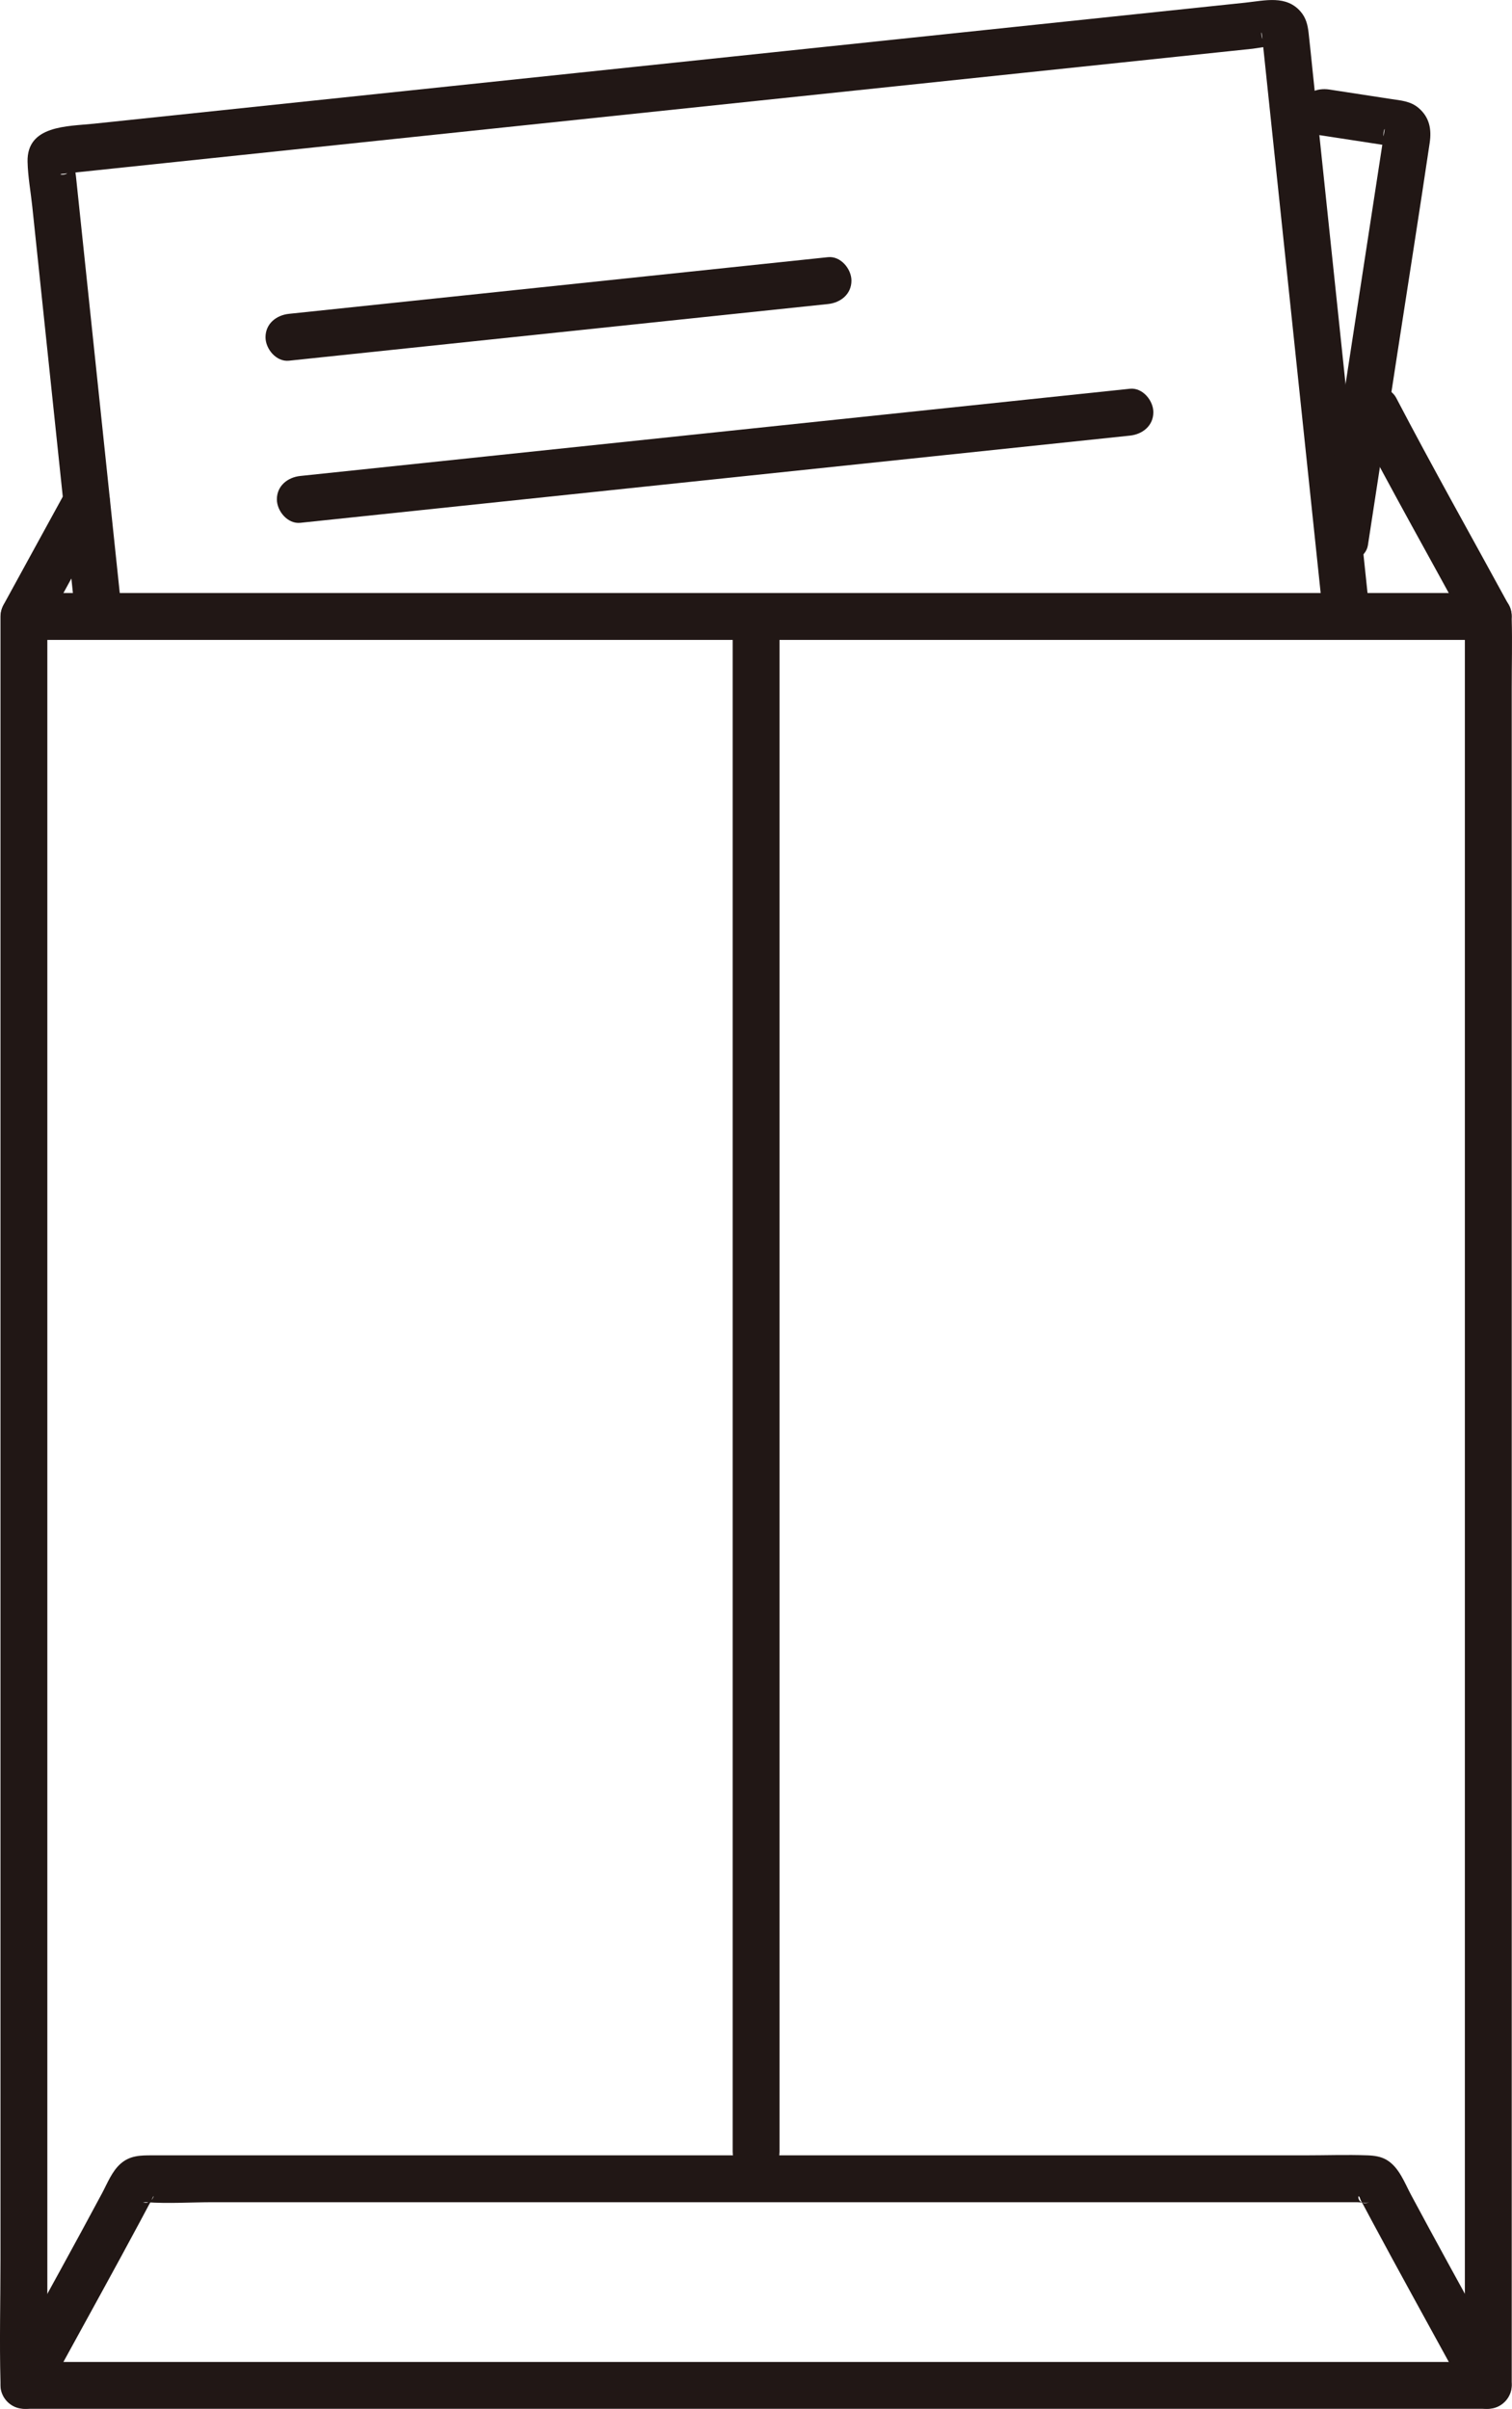 <?xml version="1.0" encoding="UTF-8"?><svg id="b" xmlns="http://www.w3.org/2000/svg" width="154.877" height="246.731" viewBox="0 0 154.877 246.731"><defs><style>.e{fill:#211715;}</style></defs><g id="c"><g id="d"><path class="e" d="M139.829,44.378h1.12l-2.072-1.189c3.718,7.115,7.659,14.111,11.5,21.16,1.479,2.713,5.625.293,4.145-2.423-3.841-7.049-7.782-14.045-11.5-21.16-.386-.739-1.258-1.189-2.072-1.189h-1.12c-3.089,0-3.094,4.8,0,4.8h0Z"/><path class="e" d="M4.522,64.349c2.134-3.919,4.293-7.823,6.43-11.74.601-1.102.308-2.666-.861-3.284-1.122-.593-2.642-.316-3.284.861-2.137,3.917-4.296,7.821-6.43,11.74-.6,1.102-.309,2.666.861,3.284,1.121.592,2.643.316,3.284-.861h0Z"/><path class="e" d="M12.519,63.138c-.556-5.287-1.112-10.574-1.667-15.861-.878-8.355-1.757-16.71-2.635-25.065l-.438-4.166c-.041-.39-.213-1.241-.117-1.487l-.617,1.059c-.365.451-1.243.216-.633.187.118-.006.236-.025.354-.037.277-.029.553-.058.83-.087.735-.077,1.471-.155,2.206-.232,2.04-.214,4.079-.429,6.119-.643,6.278-.66,12.556-1.32,18.835-1.98,19.023-2,38.046-4,57.068-5.999,6.366-.669,12.732-1.338,19.098-2.007,3.244-.341,6.487-.682,9.731-1.023,1.723-.181,3.447-.362,5.17-.543.825-.087,1.65-.173,2.474-.26.56-.059,1.816-.341,2.198-.191l-1.059-.617c-.32-.258-.243-1.433-.161-.507.035.396.083.791.125,1.186l.462,4.393,1.491,14.172c1.133,10.771,2.266,21.542,3.399,32.313.259,2.466.519,4.931.778,7.397.136,1.289,1.006,2.4,2.4,2.4,1.192,0,2.536-1.103,2.4-2.4-.399-3.795-.798-7.59-1.198-11.385-.833-7.916-1.665-15.832-2.498-23.748l-2.164-20.57c-.144-1.367-.273-2.735-.431-4.1-.091-.783-.263-1.49-.782-2.109-1.485-1.768-3.695-1.166-5.703-.955-4.172.438-8.344.877-12.517,1.315-15.367,1.615-30.735,3.23-46.102,4.846-12.265,1.289-24.529,2.579-36.794,3.868-7.514.79-15.029,1.58-22.543,2.37-2.673.281-6.859.145-6.775,3.894.034,1.522.324,3.079.483,4.592.784,7.461,1.569,14.922,2.353,22.382.651,6.189,1.301,12.377,1.952,18.566l.109,1.034c.136,1.289,1.006,2.4,2.4,2.4,1.193,0,2.536-1.103,2.4-2.4h0Z"/><path class="e" d="M30.761,53.552c22.032-2.316,44.065-4.631,66.097-6.947,6.294-.662,12.588-1.323,18.882-1.985,1.289-.135,2.4-1.006,2.4-2.4,0-1.193-1.103-2.536-2.4-2.4-22.031,2.316-44.062,4.631-66.093,6.947-6.295.662-12.591,1.323-18.886,1.985-1.289.135-2.4,1.006-2.4,2.4,0,1.193,1.103,2.536,2.4,2.4h0Z"/><path class="e" d="M84.815,26.342c-18.406,1.935-36.812,3.869-55.218,5.804-1.289.135-2.4,1.006-2.4,2.4,0,1.193,1.103,2.536,2.4,2.4,18.406-1.935,36.812-3.869,55.218-5.804,1.289-.135,2.4-1.006,2.4-2.4,0-1.193-1.103-2.536-2.4-2.4h0Z"/><path class="e" d="M140.118,55.845c1.002-6.528,2.005-13.056,3.007-19.584,1.107-7.209,2.252-14.413,3.321-21.628.205-1.385-.014-2.6-1.116-3.555-.841-.73-1.833-.781-2.873-.941-2.095-.322-4.189-.643-6.284-.965-1.28-.196-2.581.324-2.952,1.676-.312,1.136.387,2.754,1.676,2.952l4.015.616,2.644.406c.304.047.918.072,1.109.212l-.861-.861c-.274-.374.135-1.426-.002-.717-.055.287-.089.58-.133.869l-.464,3.022-1.532,9.98c-1.136,7.396-2.271,14.792-3.407,22.188-.259,1.685-.517,3.369-.776,5.054-.196,1.28.324,2.581,1.676,2.952,1.136.312,2.754-.387,2.952-1.676h0Z"/><path class="e" d="M152.449,60.742c-9.628,0-19.256,0-28.884,0-23.67,0-47.34,0-71.01,0-16.702,0-33.404,0-50.106,0-1.297,0-2.4,1.1-2.4,2.4v168.255c0,4.2-.111,8.417,0,12.615.003.106,0,.212,0,.318,0,1.297,1.1,2.4,2.4,2.4,19.653,0,39.305,0,58.958,0,19.033,0,38.066,0,57.099,0,11.314,0,22.629,0,33.943,0,1.297,0,2.4-1.1,2.4-2.4,0-1.681,0-3.363,0-5.044,0-4.422,0-8.844,0-13.266,0-6.497,0-12.995,0-19.492,0-7.947,0-15.894,0-23.841,0-8.653,0-17.306,0-25.96,0-8.769,0-17.538,0-26.307,0-8.134,0-16.268,0-24.402,0-6.875,0-13.75,0-20.625,0-4.968,0-9.936,0-14.904,0-2.343.062-4.696,0-7.038-.003-.103,0-.207,0-.31,0-3.089-4.8-3.094-4.8,0,0,1.619,0,3.239,0,4.858,0,4.374,0,8.747,0,13.121,0,6.462,0,12.925,0,19.387,0,7.925,0,15.85,0,23.776,0,8.645,0,17.29,0,25.935,0,8.774,0,17.548,0,26.322,0,8.152,0,16.305,0,24.457,0,6.907,0,13.813,0,20.72,0,5.013,0,10.027,0,15.04,0,2.391-.13,4.824,0,7.213.006.119,0,.24,0,.359l2.4-2.4c-19.653,0-39.305,0-58.958,0-19.033,0-38.066,0-57.099,0-11.314,0-22.629,0-33.943,0l2.4,2.4V63.142l-2.4,2.4c28.32,0,56.64,0,84.961,0,18.431,0,36.862,0,55.293,0,3.249,0,6.498,0,9.746,0,3.089,0,3.094-4.8,0-4.8Z"/><path class="e" d="M75.049,63.142v157.237c0,3.089,4.8,3.094,4.8,0V63.142c0-3.089-4.8-3.094-4.8,0h0Z"/><path class="e" d="M4.522,245.542c2.627-4.828,5.293-9.635,7.917-14.465.637-1.172,1.272-2.346,1.902-3.523.305-.57.609-1.14.912-1.711.102-.192.231-.393.313-.592.387-.938.079.715-.945.318.097.038.264-.007.367,0,2.259.161,4.589,0,6.853,0h117.159c.349,0,.948.12,1.283,0-1.407.503-1.24-1.281-.948-.318.056.185.228.432.313.592.274.517.549,1.034.826,1.55.689,1.288,1.384,2.573,2.082,3.857,1.38,2.539,2.771,5.072,4.161,7.605,1.223,2.227,2.447,4.454,3.661,6.686,1.477,2.714,5.623.294,4.145-2.423-2.689-4.944-5.421-9.865-8.105-14.811-.631-1.163-1.26-2.328-1.884-3.495-.662-1.238-1.215-2.797-2.47-3.56-.604-.368-1.3-.458-1.989-.483-2.129-.077-4.275,0-6.405,0H15.586c-1.17,0-2.263,0-3.235.858-.892.787-1.347,1.993-1.899,3.026-.714,1.336-1.434,2.669-2.157,4-1.379,2.539-2.77,5.072-4.16,7.605-1.255,2.285-2.511,4.57-3.757,6.86-1.477,2.714,2.666,5.14,4.145,2.423h0Z"/></g></g></svg>